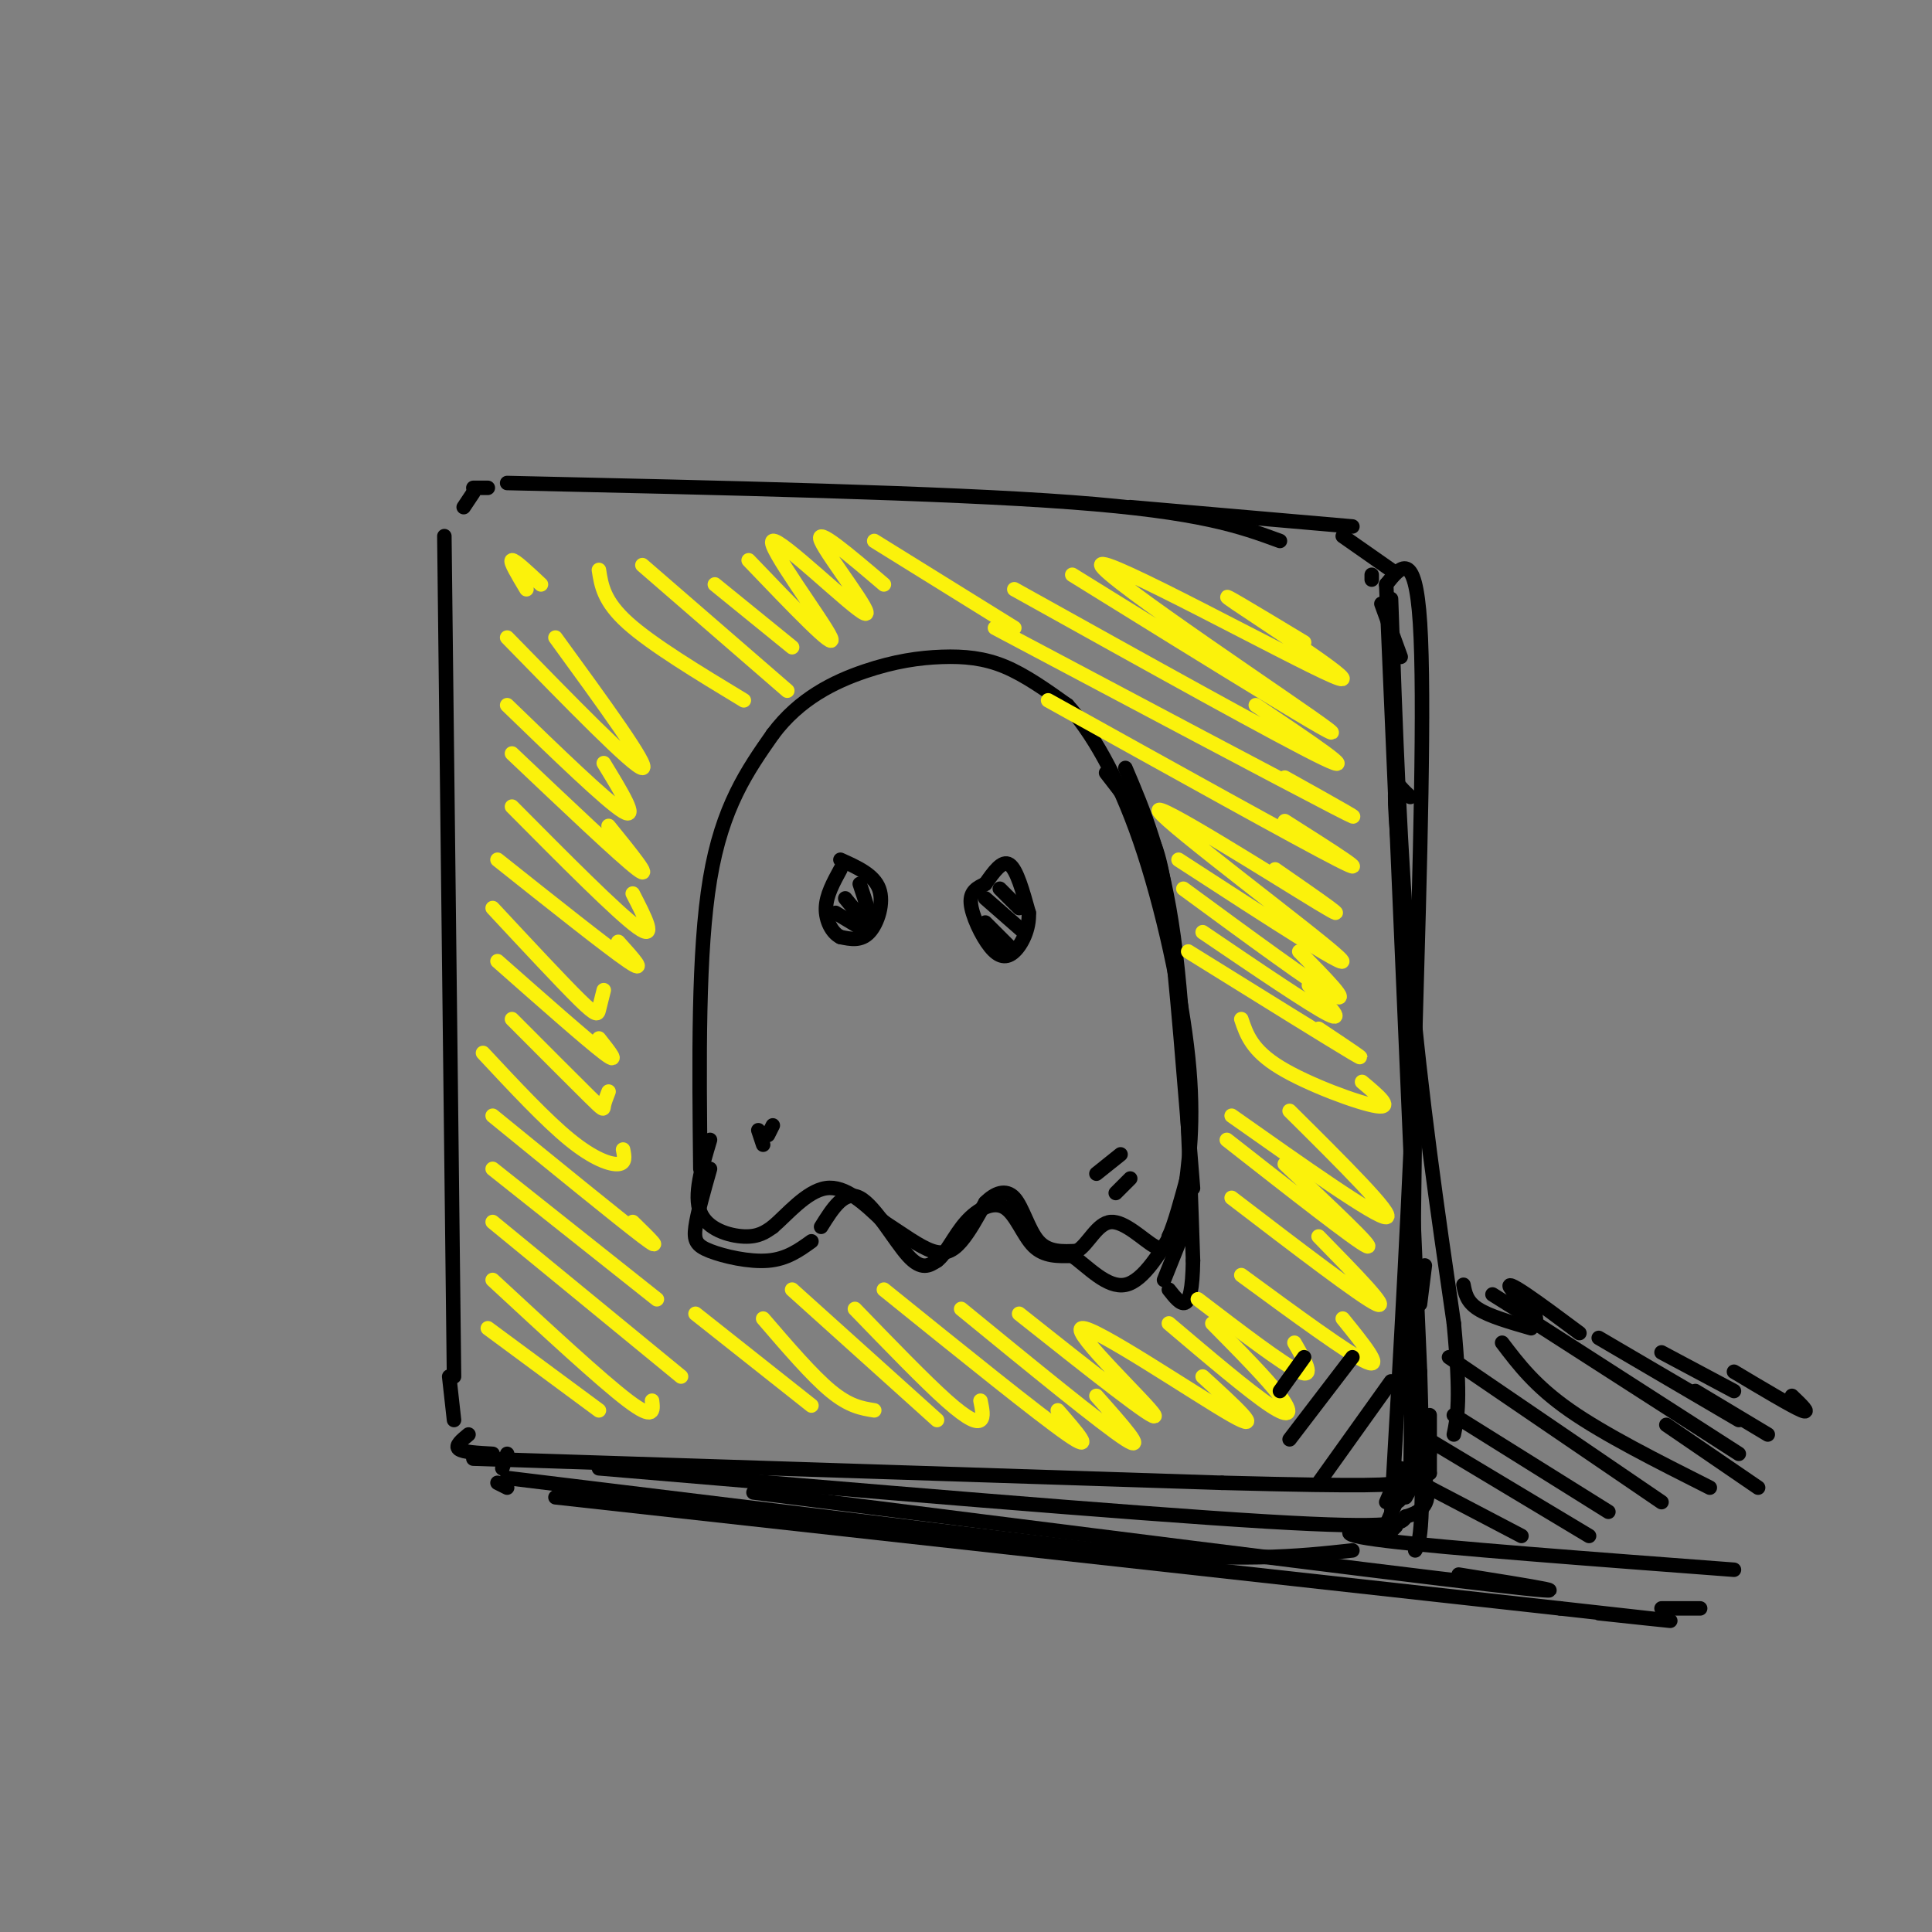 <svg viewBox='0 0 400 400' version='1.1' xmlns='http://www.w3.org/2000/svg' xmlns:xlink='http://www.w3.org/1999/xlink'><rect x="0" y="0" width="400" height="400" fill="#808080" stroke="none"/><g fill='none' stroke='rgb(0,0,0)' stroke-width='3' stroke-linecap='round' stroke-linejoin='round'><path d='M98,101c0.000,0.000 3.000,0.000 3,0'/><path d='M105,100c45.167,1.000 90.333,2.000 117,4c26.667,2.000 34.833,5.000 43,8'/><path d='M98,102c0.000,0.000 -2.000,3.000 -2,3'/><path d='M92,111c0.000,0.000 2.000,174.000 2,174'/><path d='M234,105c0.000,0.000 46.000,4.000 46,4'/><path d='M284,119c0.000,0.000 0.000,1.000 0,1'/><path d='M287,121c0.000,0.000 7.000,163.000 7,163'/><path d='M294,284c1.000,33.333 0.000,35.167 -1,37'/><path d='M93,285c0.000,0.000 1.000,9.000 1,9'/><path d='M98,302c0.000,0.000 155.000,5.000 155,5'/><path d='M253,307c32.000,0.833 34.500,0.417 37,0'/><path d='M288,308c4.089,-4.000 8.178,-8.000 8,-7c-0.178,1.000 -4.622,7.000 -6,9c-1.378,2.000 0.311,0.000 2,-2'/><path d='M292,308c0.167,0.000 -0.417,1.000 -1,2'/><path d='M97,297c-1.417,1.167 -2.833,2.333 -2,3c0.833,0.667 3.917,0.833 7,1'/><path d='M124,304c55.083,4.667 110.167,9.333 138,11c27.833,1.667 28.417,0.333 29,-1'/><path d='M291,314c5.500,-1.500 4.750,-4.750 4,-8'/><path d='M296,305c0.000,0.000 -1.000,-3.000 -1,-3'/><path d='M287,121c3.000,-3.750 6.000,-7.500 7,8c1.000,15.500 0.000,50.250 -1,85'/><path d='M293,214c-1.000,30.833 -3.000,65.417 -5,100'/><path d='M145,242c-0.250,-22.500 -0.500,-45.000 2,-60c2.500,-15.000 7.750,-22.500 13,-30'/><path d='M160,152c5.510,-7.397 12.786,-10.890 19,-13c6.214,-2.110 11.365,-2.837 16,-3c4.635,-0.163 8.753,0.239 13,2c4.247,1.761 8.624,4.880 13,8'/><path d='M221,146c4.798,5.250 10.292,14.375 15,28c4.708,13.625 8.631,31.750 10,45c1.369,13.250 0.185,21.625 -1,30'/><path d='M245,249c-0.333,6.000 -0.667,6.000 -1,6'/><path d='M147,236c-1.711,5.733 -3.422,11.467 -2,15c1.422,3.533 5.978,4.867 9,5c3.022,0.133 4.511,-0.933 6,-2'/><path d='M160,254c2.844,-2.400 6.956,-7.400 11,-8c4.044,-0.600 8.022,3.200 12,7'/><path d='M183,253c3.821,2.464 7.375,5.125 10,6c2.625,0.875 4.321,-0.036 6,-2c1.679,-1.964 3.339,-4.982 5,-8'/><path d='M204,249c1.929,-1.976 4.250,-2.917 6,-1c1.750,1.917 2.929,6.690 5,9c2.071,2.310 5.036,2.155 8,2'/><path d='M223,259c2.321,-1.369 4.125,-5.792 7,-6c2.875,-0.208 6.821,3.798 9,5c2.179,1.202 2.589,-0.399 3,-2'/><path d='M242,256c1.167,-2.500 2.583,-7.750 4,-13'/><path d='M233,159c3.833,9.000 7.667,18.000 10,35c2.333,17.000 3.167,42.000 4,67'/><path d='M247,261c-0.167,12.167 -2.583,9.083 -5,6'/><path d='M147,242c-1.304,4.589 -2.607,9.179 -3,12c-0.393,2.821 0.125,3.875 3,5c2.875,1.125 8.107,2.321 12,2c3.893,-0.321 6.446,-2.161 9,-4'/><path d='M170,254c2.400,-3.844 4.800,-7.689 8,-6c3.200,1.689 7.200,8.911 10,12c2.800,3.089 4.400,2.044 6,1'/><path d='M194,261c1.872,-1.354 3.553,-5.239 6,-8c2.447,-2.761 5.659,-4.397 8,-3c2.341,1.397 3.812,5.828 6,8c2.188,2.172 5.094,2.086 8,2'/><path d='M222,260c3.200,2.222 7.200,6.778 11,6c3.800,-0.778 7.400,-6.889 11,-13'/><path d='M244,253c1.833,-2.167 0.917,-1.083 0,0'/><path d='M229,160c2.933,3.778 5.867,7.556 8,11c2.133,3.444 3.467,6.556 5,19c1.533,12.444 3.267,34.222 5,56'/><path d='M245,255c0.000,0.000 -4.000,10.000 -4,10'/></g>
<g fill='none' stroke='rgb(251,242,11)' stroke-width='3' stroke-linecap='round' stroke-linejoin='round'><path d='M101,275c0.000,0.000 23.000,17.000 23,17'/><path d='M102,265c11.250,10.417 22.500,20.833 28,25c5.500,4.167 5.250,2.083 5,0'/><path d='M102,253c0.000,0.000 39.000,32.000 39,32'/><path d='M102,242c0.000,0.000 34.000,27.000 34,27'/><path d='M102,231c13.083,10.667 26.167,21.333 31,25c4.833,3.667 1.417,0.333 -2,-3'/><path d='M100,218c6.511,6.978 13.022,13.956 18,18c4.978,4.044 8.422,5.156 10,5c1.578,-0.156 1.289,-1.578 1,-3'/><path d='M106,211c6.444,6.467 12.889,12.933 16,16c3.111,3.067 2.889,2.733 3,2c0.111,-0.733 0.556,-1.867 1,-3'/><path d='M103,199c9.250,8.167 18.500,16.333 22,19c3.500,2.667 1.250,-0.167 -1,-3'/><path d='M102,188c7.178,7.711 14.356,15.422 18,19c3.644,3.578 3.756,3.022 4,2c0.244,-1.022 0.622,-2.511 1,-4'/><path d='M103,178c11.417,9.083 22.833,18.167 27,21c4.167,2.833 1.083,-0.583 -2,-4'/><path d='M106,167c10.917,11.000 21.833,22.000 26,25c4.167,3.000 1.583,-2.000 -1,-7'/><path d='M106,156c11.333,10.750 22.667,21.500 26,24c3.333,2.500 -1.333,-3.250 -6,-9'/><path d='M105,146c10.333,10.000 20.667,20.000 24,22c3.333,2.000 -0.333,-4.000 -4,-10'/><path d='M105,132c13.167,13.500 26.333,27.000 28,27c1.667,0.000 -8.167,-13.500 -18,-27'/><path d='M109,122c-1.750,-2.917 -3.500,-5.833 -3,-6c0.500,-0.167 3.250,2.417 6,5'/><path d='M144,272c0.000,0.000 24.000,19.000 24,19'/><path d='M158,273c5.083,5.917 10.167,11.833 14,15c3.833,3.167 6.417,3.583 9,4'/><path d='M164,267c0.000,0.000 30.000,27.000 30,27'/><path d='M177,271c7.244,7.489 14.489,14.978 19,19c4.511,4.022 6.289,4.578 7,4c0.711,-0.578 0.356,-2.289 0,-4'/><path d='M183,267c16.000,12.917 32.000,25.833 38,30c6.000,4.167 2.000,-0.417 -2,-5'/><path d='M199,271c14.667,12.000 29.333,24.000 34,27c4.667,3.000 -0.667,-3.000 -6,-9'/><path d='M211,272c14.488,11.494 28.976,22.988 28,21c-0.976,-1.988 -17.417,-17.458 -15,-18c2.417,-0.542 23.690,13.845 31,18c7.310,4.155 0.655,-1.923 -6,-8'/><path d='M242,274c8.333,7.067 16.667,14.133 21,17c4.333,2.867 4.667,1.533 2,-2c-2.667,-3.533 -8.333,-9.267 -14,-15'/><path d='M248,269c8.833,6.750 17.667,13.500 21,15c3.333,1.500 1.167,-2.250 -1,-6'/><path d='M257,264c11.250,8.250 22.500,16.500 26,18c3.500,1.500 -0.750,-3.750 -5,-9'/><path d='M255,248c13.500,10.333 27.000,20.667 30,22c3.000,1.333 -4.500,-6.333 -12,-14'/><path d='M254,236c13.500,10.583 27.000,21.167 29,22c2.000,0.833 -7.500,-8.083 -17,-17'/><path d='M255,231c15.000,10.583 30.000,21.167 32,21c2.000,-0.167 -9.000,-11.083 -20,-22'/><path d='M124,118c0.500,3.250 1.000,6.500 6,11c5.000,4.500 14.500,10.250 24,16'/><path d='M133,117c0.000,0.000 30.000,26.000 30,26'/><path d='M148,121c0.000,0.000 16.000,13.000 16,13'/><path d='M155,116c9.212,9.616 18.424,19.231 17,16c-1.424,-3.231 -13.485,-19.309 -12,-20c1.485,-0.691 16.515,14.006 19,15c2.485,0.994 -7.576,-11.716 -9,-15c-1.424,-3.284 5.788,2.858 13,9'/><path d='M257,211c1.089,3.222 2.178,6.444 8,10c5.822,3.556 16.378,7.444 20,8c3.622,0.556 0.311,-2.222 -3,-5'/><path d='M246,197c14.750,9.167 29.500,18.333 34,21c4.500,2.667 -1.250,-1.167 -7,-5'/><path d='M249,193c11.167,7.583 22.333,15.167 26,17c3.667,1.833 -0.167,-2.083 -4,-6'/><path d='M245,184c13.500,9.917 27.000,19.833 31,22c4.000,2.167 -1.500,-3.417 -7,-9'/><path d='M244,178c19.167,12.452 38.333,24.905 33,20c-5.333,-4.905 -35.167,-27.167 -37,-30c-1.833,-2.833 24.333,13.762 33,19c8.667,5.238 -0.167,-0.881 -9,-7'/><path d='M217,145c25.917,14.417 51.833,28.833 60,33c8.167,4.167 -1.417,-1.917 -11,-8'/><path d='M206,130c30.000,15.917 60.000,31.833 70,37c10.000,5.167 0.000,-0.417 -10,-6'/><path d='M210,122c27.833,15.500 55.667,31.000 64,35c8.333,4.000 -2.833,-3.500 -14,-11'/><path d='M222,119c29.359,18.204 58.718,36.408 53,32c-5.718,-4.408 -46.512,-31.429 -47,-34c-0.488,-2.571 39.330,19.308 48,23c8.670,3.692 -13.809,-10.802 -20,-15c-6.191,-4.198 3.904,1.901 14,8'/><path d='M181,112c0.000,0.000 29.000,18.000 29,18'/></g>
<g fill='none' stroke='rgb(0,0,0)' stroke-width='3' stroke-linecap='round' stroke-linejoin='round'><path d='M285,316c-5.167,0.750 -10.333,1.500 2,3c12.333,1.500 42.167,3.750 72,6'/><path d='M294,307c0.000,0.000 21.000,11.000 21,11'/><path d='M294,297c0.000,0.000 35.000,21.000 35,21'/><path d='M301,293c0.000,0.000 32.000,20.000 32,20'/><path d='M300,281c0.000,0.000 44.000,30.000 44,30'/><path d='M311,278c3.417,4.500 6.833,9.000 14,14c7.167,5.000 18.083,10.500 29,16'/><path d='M318,274c0.000,0.000 42.000,27.000 42,27'/><path d='M331,277c0.000,0.000 29.000,17.000 29,17'/><path d='M344,280c0.000,0.000 15.000,8.000 15,8'/><path d='M105,301c0.000,0.000 -1.000,3.000 -1,3'/><path d='M105,306c0.000,0.000 123.000,15.000 123,15'/><path d='M228,321c29.167,2.500 40.583,1.250 52,0'/><path d='M156,309c63.833,8.083 127.667,16.167 152,19c24.333,2.833 9.167,0.417 -6,-2'/><path d='M103,307c0.000,0.000 2.000,1.000 2,1'/><path d='M115,310c0.000,0.000 208.000,23.000 208,23'/><path d='M323,333c36.000,4.000 22.000,2.500 8,1'/><path d='M344,333c0.000,0.000 8.000,0.000 8,0'/><path d='M278,111c0.000,0.000 10.000,7.000 10,7'/><path d='M288,124c0.917,26.500 1.833,53.000 4,78c2.167,25.000 5.583,48.500 9,72'/><path d='M301,274c1.500,15.833 0.750,19.417 0,23'/><path d='M174,178c3.467,1.556 6.933,3.111 8,6c1.067,2.889 -0.267,7.111 -2,9c-1.733,1.889 -3.867,1.444 -6,1'/><path d='M174,194c-1.733,-0.822 -3.067,-3.378 -3,-6c0.067,-2.622 1.533,-5.311 3,-8'/><path d='M204,183c1.750,-2.500 3.500,-5.000 5,-4c1.500,1.000 2.750,5.500 4,10'/><path d='M213,189c0.169,3.289 -1.408,6.510 -3,8c-1.592,1.490 -3.198,1.247 -5,-1c-1.802,-2.247 -3.801,-6.499 -4,-9c-0.199,-2.501 1.400,-3.250 3,-4'/><path d='M204,191c0.000,0.000 5.000,5.000 5,5'/><path d='M204,186c0.000,0.000 8.000,7.000 8,7'/><path d='M207,184c0.000,0.000 4.000,4.000 4,4'/><path d='M173,189c0.000,0.000 5.000,3.000 5,3'/><path d='M175,186c2.250,2.750 4.500,5.500 5,5c0.500,-0.500 -0.750,-4.250 -2,-8'/><path d='M286,125c0.000,0.000 4.000,11.000 4,11'/><path d='M295,262c0.000,0.000 -1.000,8.000 -1,8'/><path d='M296,293c0.000,0.000 0.000,12.000 0,12'/><path d='M293,302c0.000,0.000 -7.000,16.000 -7,16'/><path d='M345,295c0.000,0.000 19.000,13.000 19,13'/><path d='M351,288c0.000,0.000 15.000,9.000 15,9'/><path d='M359,284c6.000,3.583 12.000,7.167 14,8c2.000,0.833 0.000,-1.083 -2,-3'/><path d='M303,266c0.333,1.750 0.667,3.500 3,5c2.333,1.500 6.667,2.750 11,4'/><path d='M309,268c4.393,2.774 8.786,5.548 9,5c0.214,-0.548 -3.750,-4.417 -5,-6c-1.250,-1.583 0.214,-0.881 3,1c2.786,1.881 6.893,4.940 11,8'/><path d='M292,165c-0.644,-0.600 -1.289,-1.200 -2,-2c-0.711,-0.800 -1.489,-1.800 -1,6c0.489,7.800 2.244,24.400 4,41'/><path d='M293,229c0.000,0.000 -1.000,79.000 -1,79'/><path d='M290,304c0.000,0.000 -3.000,7.000 -3,7'/><path d='M273,307c0.000,0.000 15.000,-21.000 15,-21'/><path d='M267,298c0.000,0.000 13.000,-17.000 13,-17'/><path d='M265,288c0.000,0.000 5.000,-7.000 5,-7'/><path d='M231,247c0.000,0.000 3.000,-3.000 3,-3'/><path d='M227,243c0.000,0.000 5.000,-4.000 5,-4'/><path d='M289,316c0.000,0.000 -1.000,1.000 -1,1'/><path d='M157,234c0.000,0.000 1.000,3.000 1,3'/><path d='M160,233c0.000,0.000 -1.000,2.000 -1,2'/></g>
</svg>